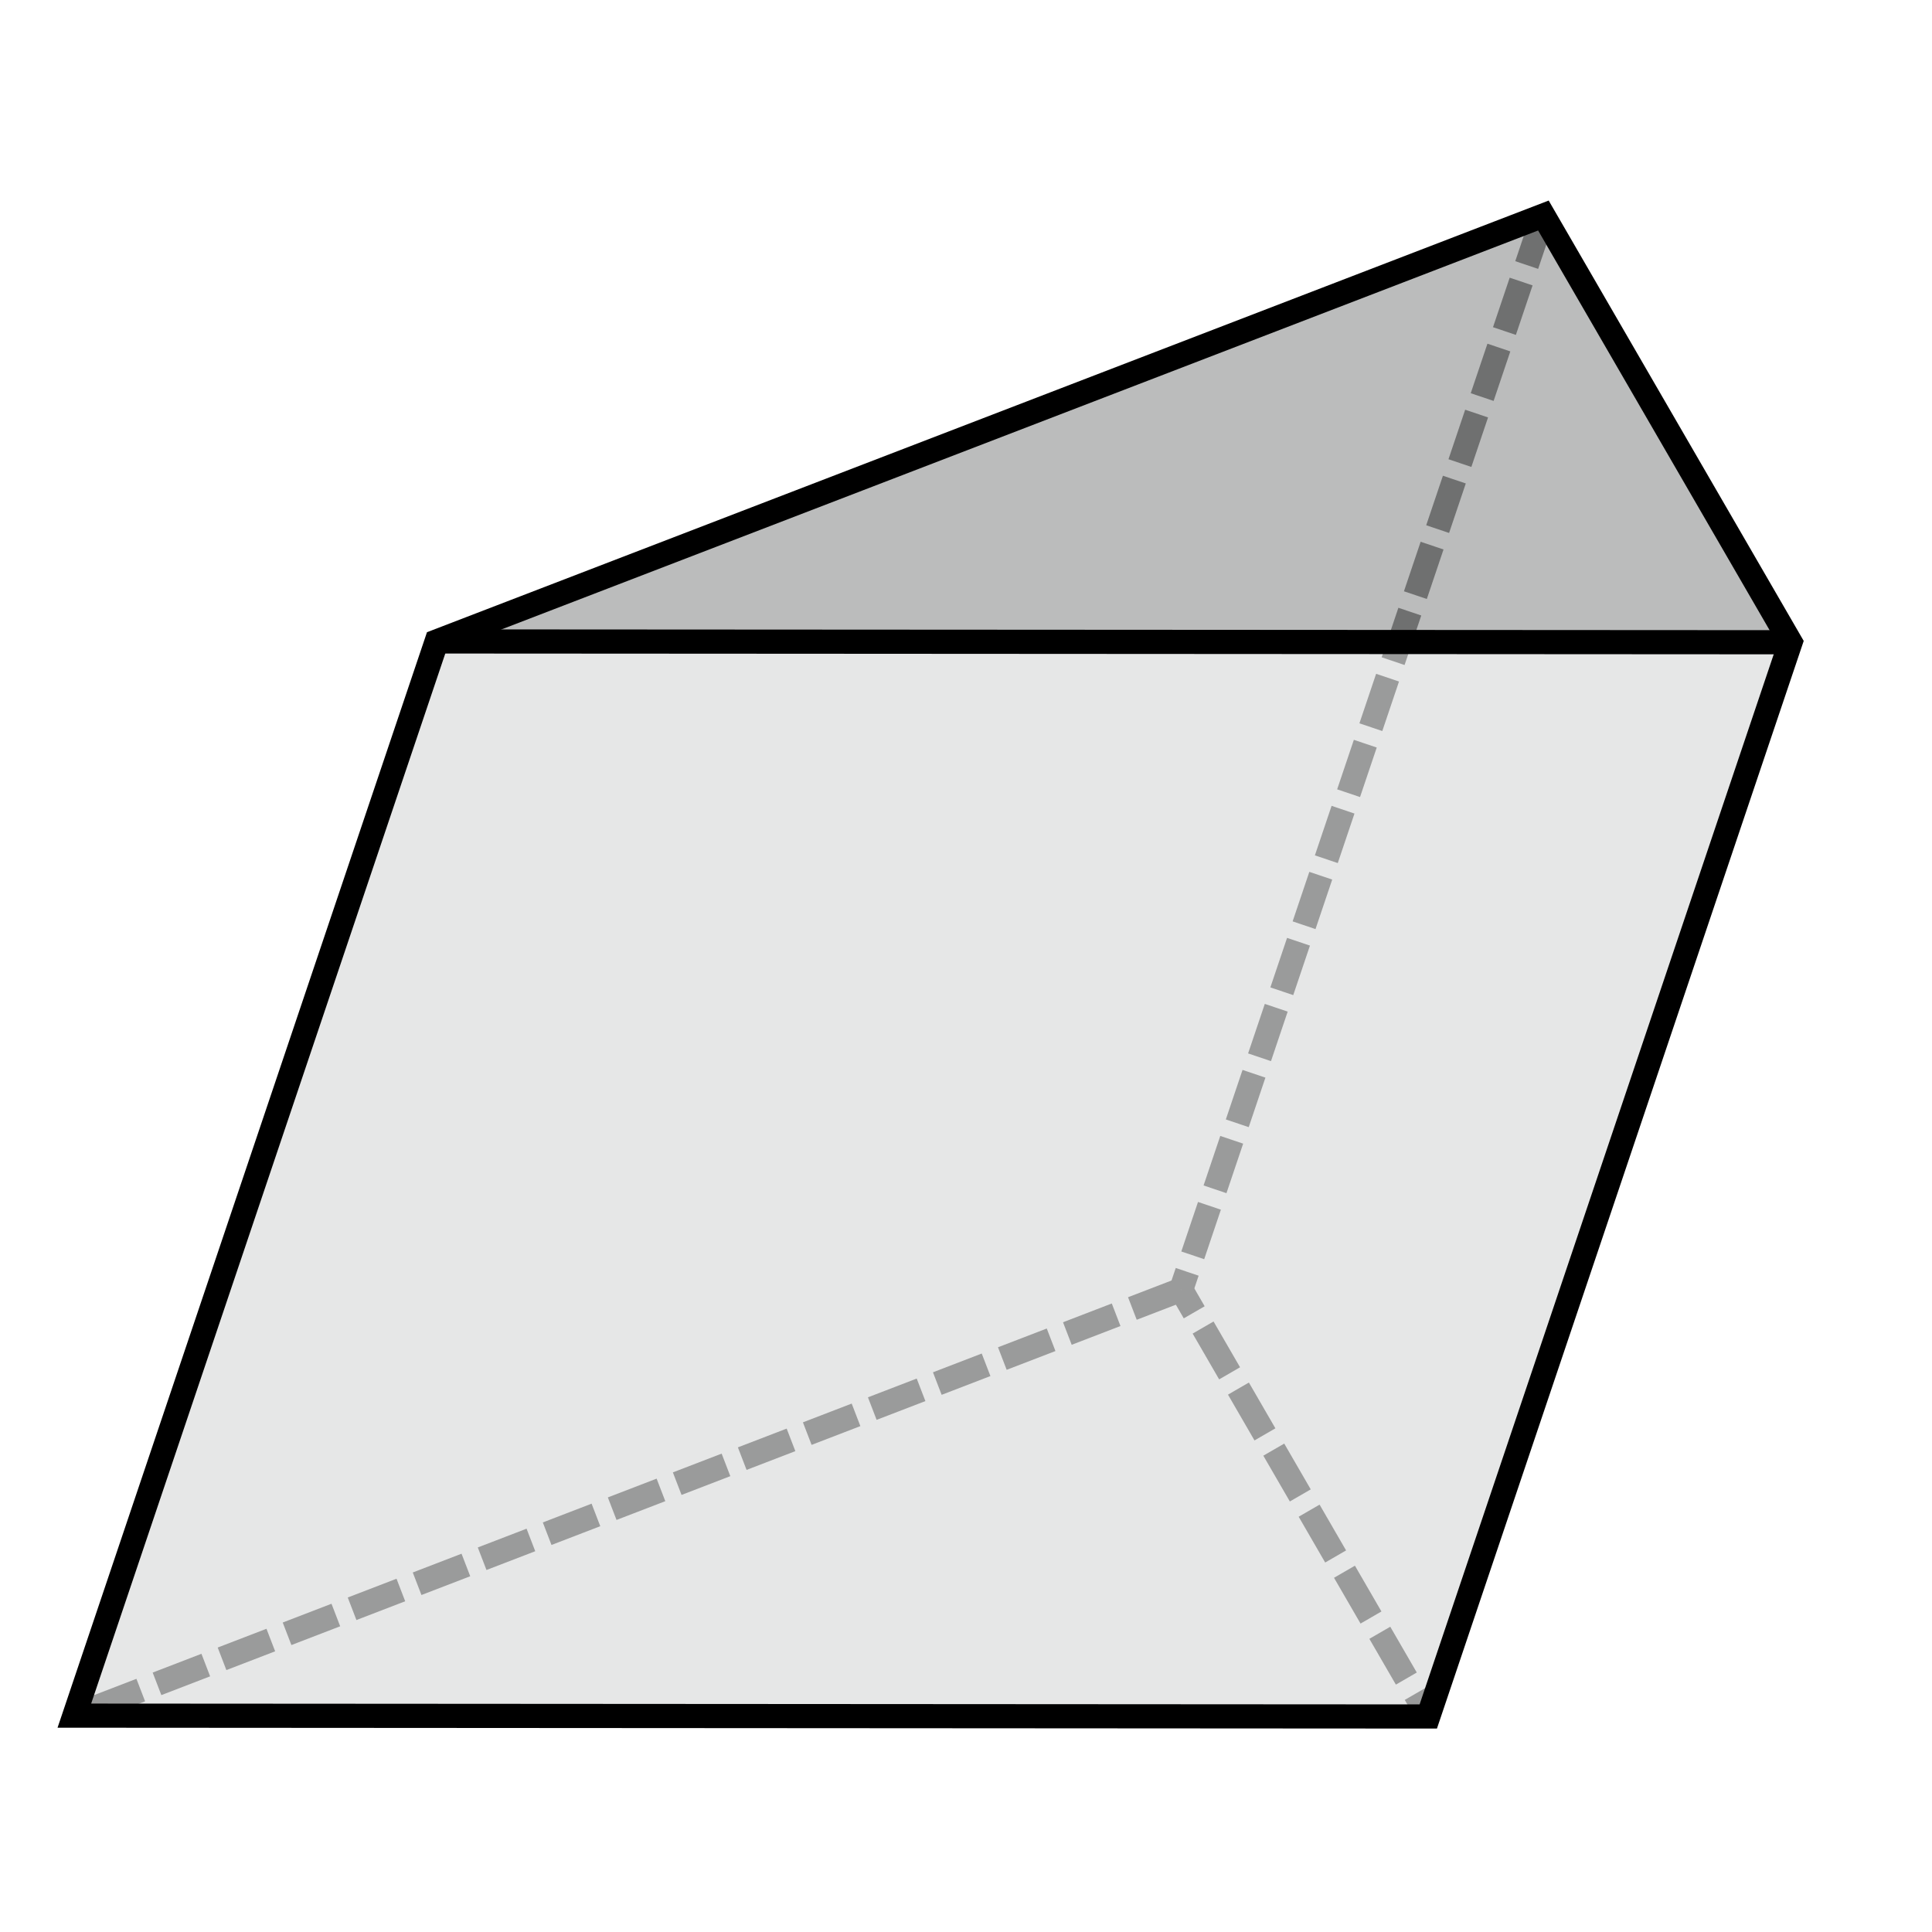 <?xml version="1.0" encoding="utf-8"?>
<!-- Generator: Adobe Illustrator 16.0.3, SVG Export Plug-In . SVG Version: 6.00 Build 0)  -->
<!DOCTYPE svg PUBLIC "-//W3C//DTD SVG 1.1//EN" "http://www.w3.org/Graphics/SVG/1.1/DTD/svg11.dtd">
<svg version="1.1" id="Layer_1" xmlns="http://www.w3.org/2000/svg" xmlns:xlink="http://www.w3.org/1999/xlink" x="0px" y="0px"
	 width="80px" height="80px" viewBox="0 0 80 80" enable-background="new 0 0 80 80" xml:space="preserve">
<g>
	<g>
		
			<line fill="none" stroke="#000000" stroke-miterlimit="10" stroke-dasharray="2.164,0.721" x1="63.909" y1="8.924" x2="48.909" y2="53.405"/>
		<polygon opacity="0.7" fill="#9FA0A0" enable-background="new    " points="63.909,8.924 18.079,26.561 74.142,26.594 		"/>
		<g>
			<g>
				<line fill="none" stroke="#000000" stroke-miterlimit="10" x1="59.142" y1="71.076" x2="58.601" y2="70.139"/>
				
					<line fill="none" stroke="#000000" stroke-miterlimit="10" stroke-dasharray="2.191,0.73" x1="58.233" y1="69.506" x2="49.636" y2="54.657"/>
				<line fill="none" stroke="#000000" stroke-miterlimit="10" x1="49.45" y1="54.34" x2="48.909" y2="53.405"/>
			</g>
		</g>
		
			<line fill="none" stroke="#000000" stroke-miterlimit="10" stroke-dasharray="2.164,0.721" x1="48.909" y1="53.405" x2="3.079" y2="71.041"/>
		<polygon opacity="0.7" fill="#DCDDDD" enable-background="new    " points="18.079,26.561 3.079,71.041 59.142,71.076 
			74.142,26.594 		"/>
		<line fill="none" stroke="#000000" stroke-miterlimit="10" x1="18.079" y1="26.561" x2="74.142" y2="26.594"/>
		<polygon fill="none" stroke="#000000" stroke-miterlimit="10" points="3.079,71.041 59.142,71.076 74.142,26.594 63.909,8.924 
			18.079,26.561 		"/>
	</g>
	<path fill="none" stroke="#000000" stroke-miterlimit="10" d="M76.921,26.594"/>
	<path fill="none" stroke="#000000" stroke-miterlimit="10" d="M61.921,71.041"/>
</g>
</svg>
